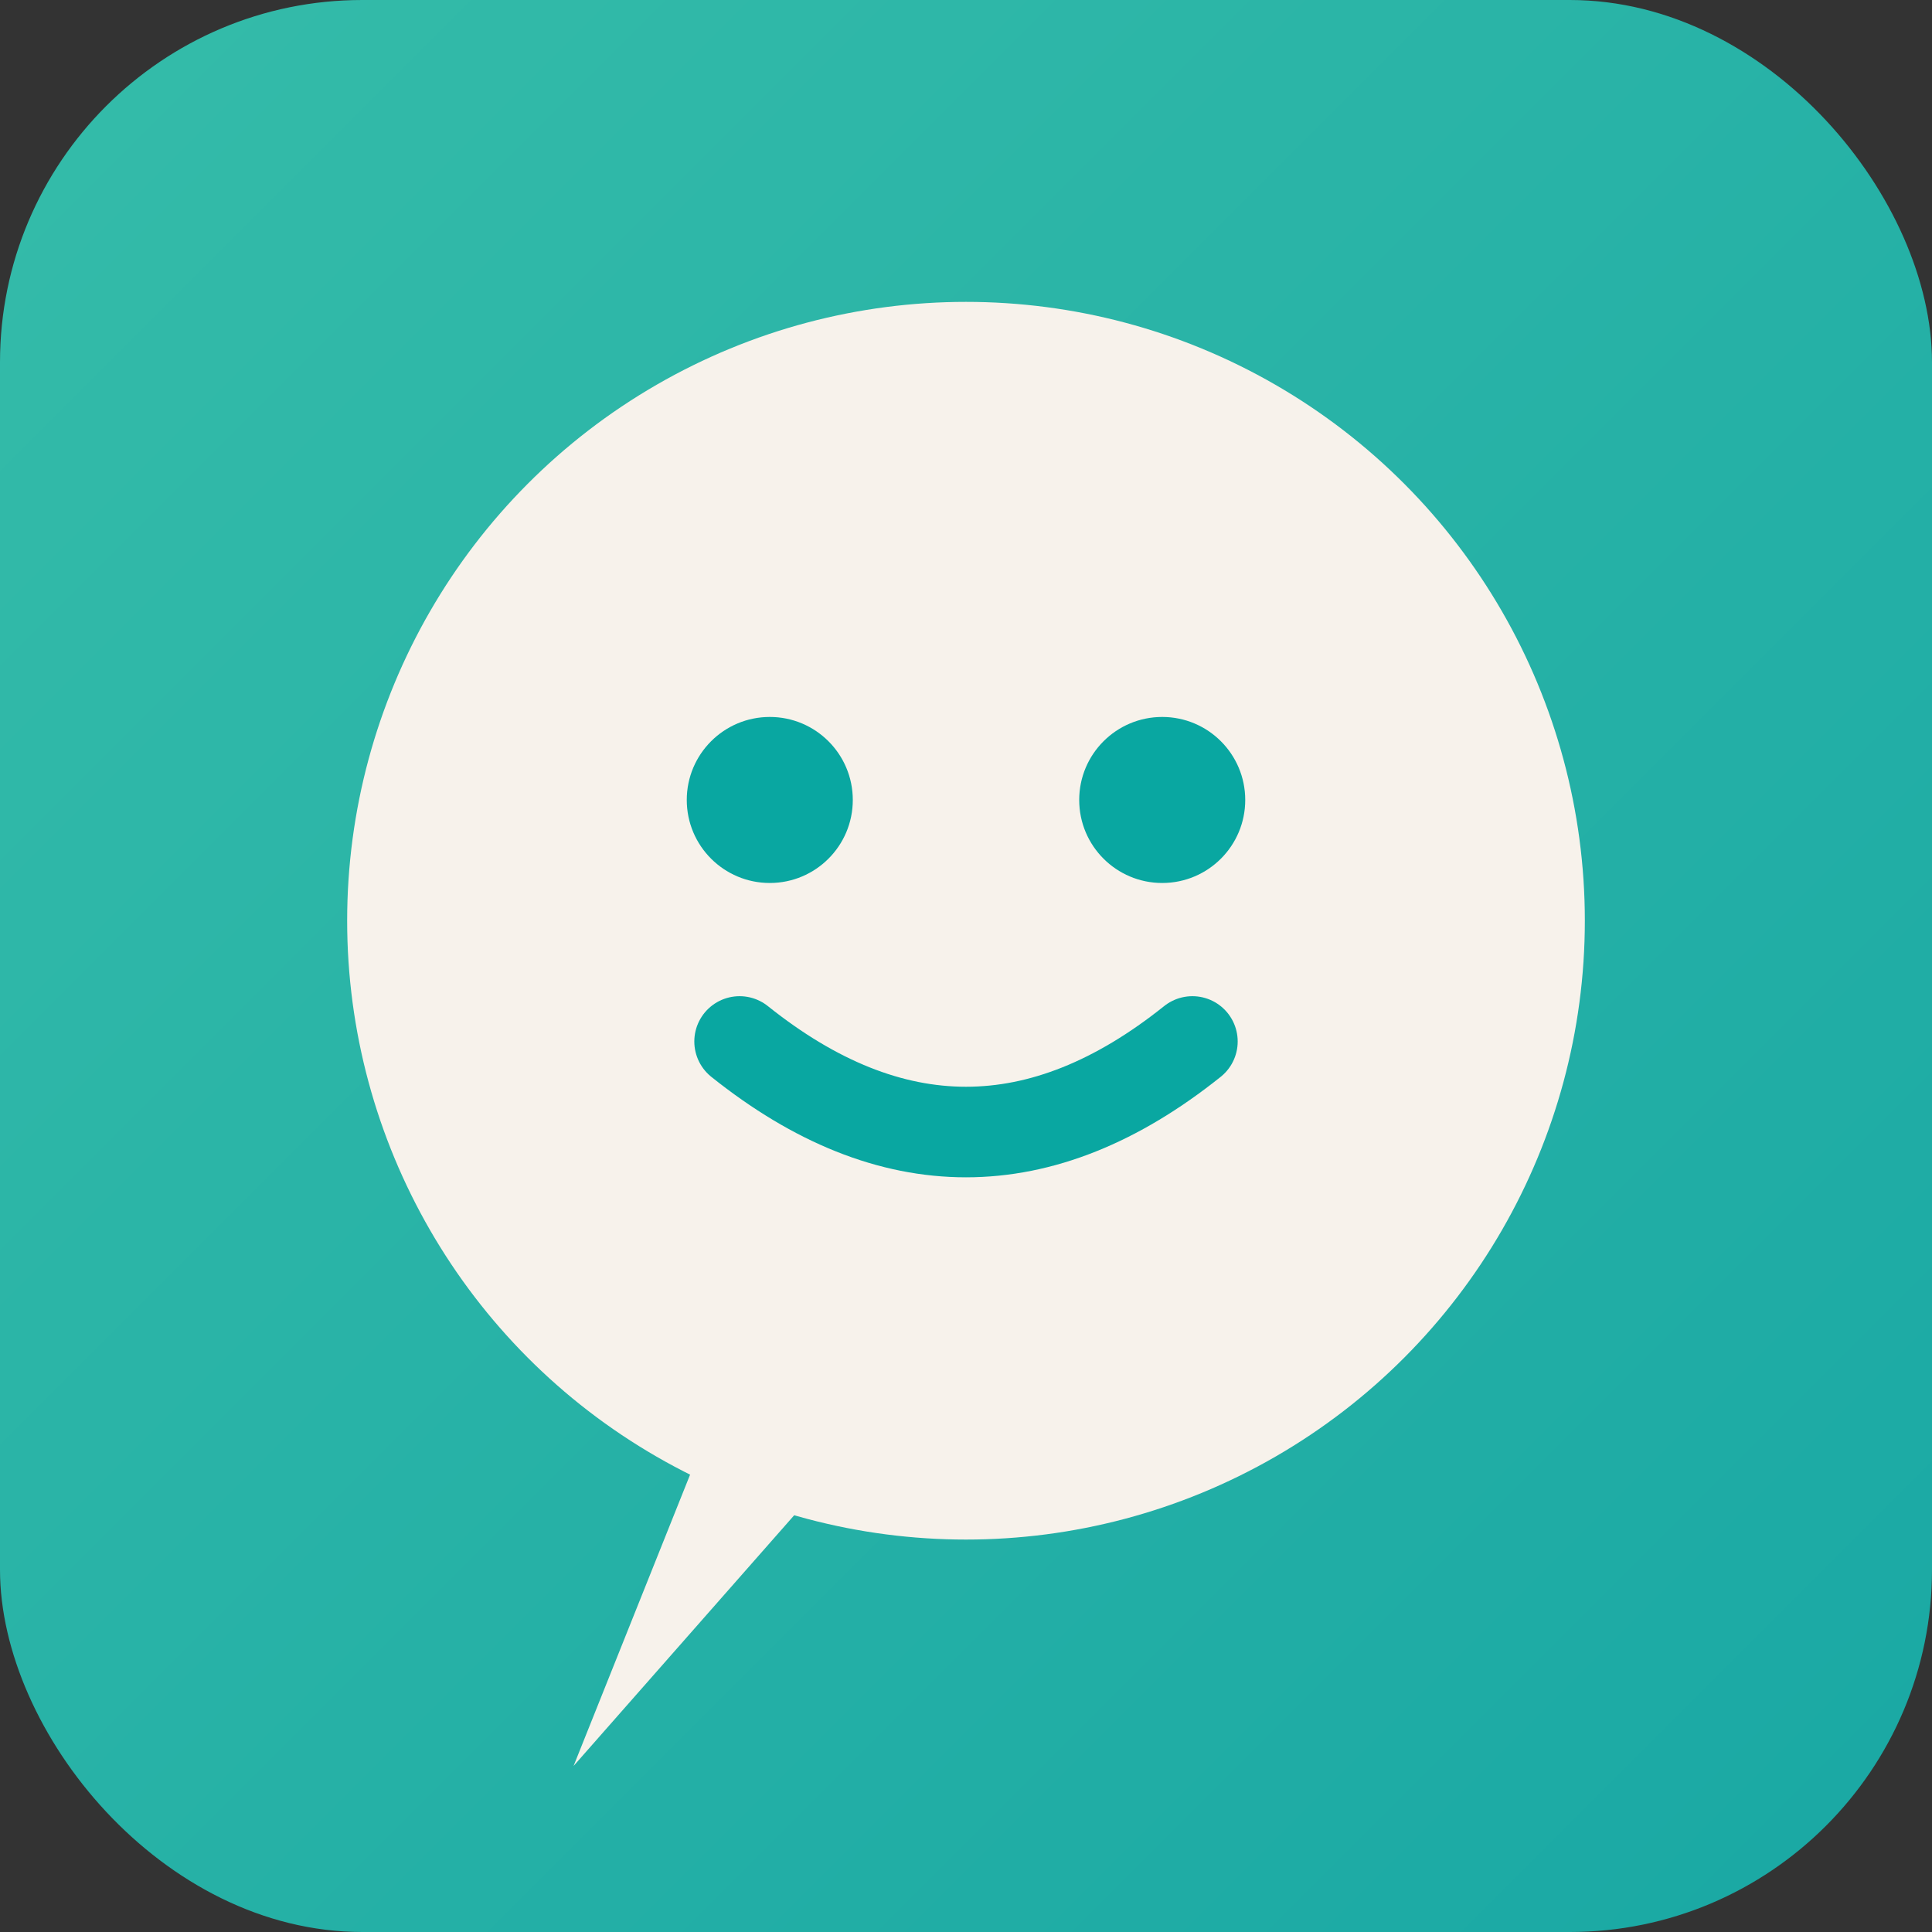 <?xml version="1.0" encoding="UTF-8" standalone="no"?>
<svg width="256" height="256" viewBox="0 0 256 256" xmlns="http://www.w3.org/2000/svg">
  <rect x="0" y="0" width="256" height="256" fill="#333333" stroke="none"/>
  <defs>
    <linearGradient id="bg" x1="0" y1="0" x2="1" y2="1">
      <stop offset="0%" stop-color="#35bca9"/>
      <stop offset="100%" stop-color="#19a8a4"/>
    </linearGradient>
  </defs>

  <!-- Full-size rounded background -->
  <rect x="0" y="0" width="256" height="256" rx="48" ry="48" fill="url(#bg)"/>

  <!-- Centered, larger chat bubble -->
  <g>
    <!-- Circle bubble -->
    <circle cx="128" cy="122" r="82" fill="#f7f2eb"/>
    <!-- Tail slightly to the left-bottom -->
    <path fill="#f7f2eb" d="M 92 194 L 76 234 L 120 184 Z"/>

    <!-- Face -->
    <circle cx="102" cy="106" r="11" fill="#09a7a1"/>
    <circle cx="154" cy="106" r="11" fill="#09a7a1"/>
    <path d="M 98 138 Q 128 162 158 138"
          fill="none" stroke="#09a7a1" stroke-width="12" stroke-linecap="round"/>
  </g>
</svg>

